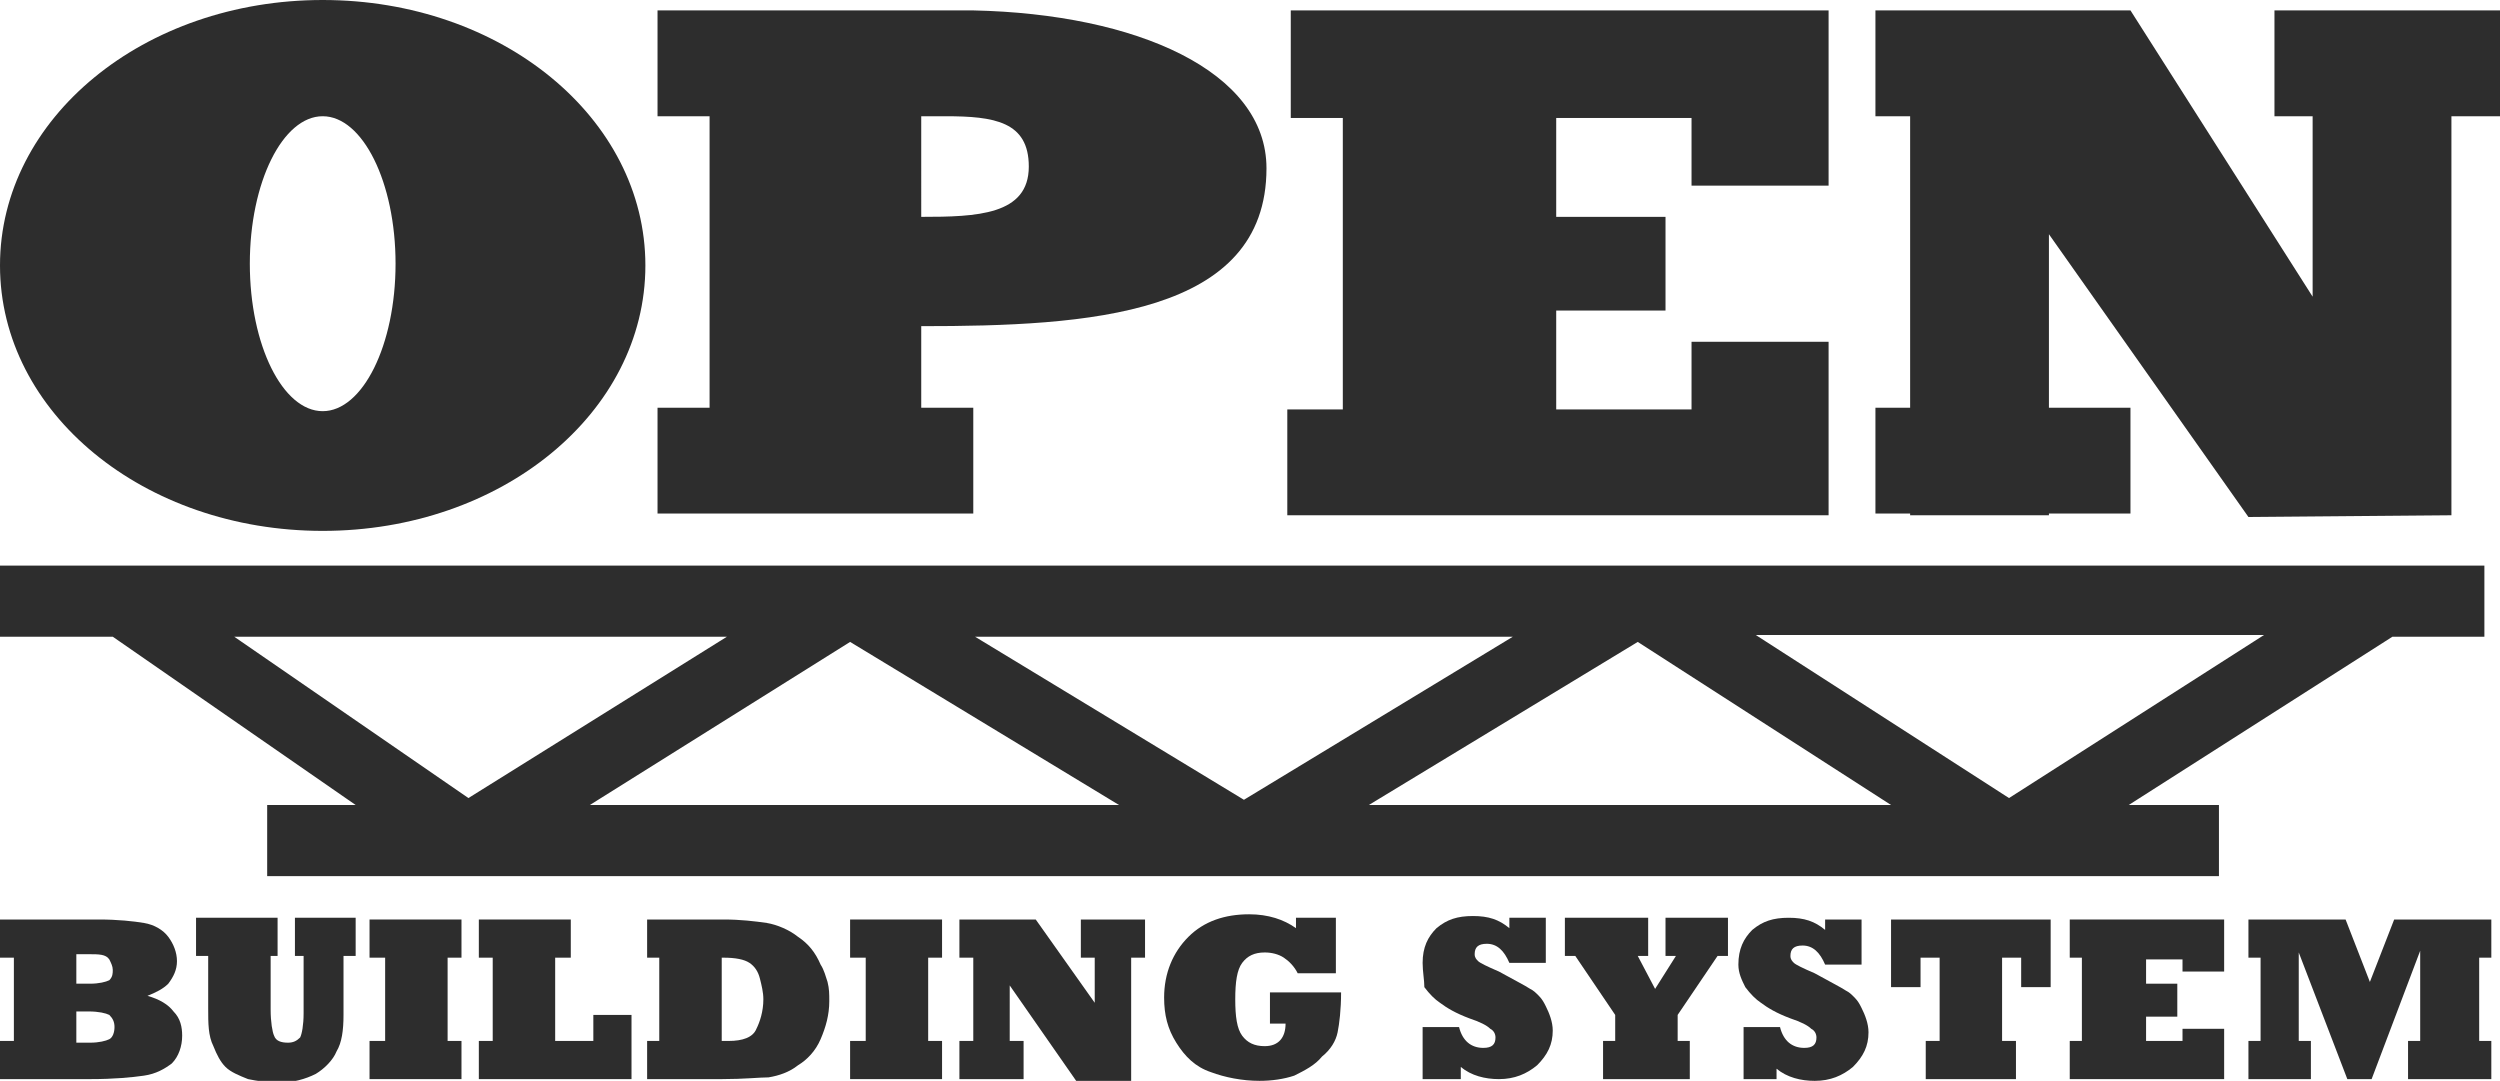 <?xml version="1.0" encoding="UTF-8"?>
<!-- Generator: Adobe Illustrator 27.5.0, SVG Export Plug-In . SVG Version: 6.00 Build 0)  -->
<svg xmlns="http://www.w3.org/2000/svg" xmlns:xlink="http://www.w3.org/1999/xlink" version="1.1" id="Réteg_3" x="0px" y="0px" viewBox="0 0 144.1 62.3" style="enable-background:new 0 0 144.1 62.3;" xml:space="preserve">
<style type="text/css">
	.st0{fill:#2D2D2D;}
</style>
<g>
	<path class="st0" d="M143.2,36.7v-4.1H0v4.1h6.5l14,9.7h-5.1v4.1h112.5v-4.1h-5.2l15.2-9.7H143.2z M87.2,36.7l-15.5,9.4l-15.5-9.4   H87.2z M41.9,36.7L27,46l-13.5-9.3H41.9z M49,37l15.5,9.4H34L49,37z M78.9,46.4L94.4,37l14.6,9.4H78.9z M115.8,46l-14.6-9.4h29.3   L115.8,46z"></path>
	<g>
		<path class="st0" d="M5.2,62.2H0V60h0.8v-4.8H0v-2.2h5.7c1.1,0,2,0.1,2.6,0.2c0.6,0.1,1.1,0.4,1.4,0.8c0.3,0.4,0.5,0.9,0.5,1.4    c0,0.5-0.2,0.9-0.5,1.3c-0.3,0.3-0.7,0.5-1.2,0.7c0.7,0.2,1.2,0.5,1.5,0.9c0.4,0.4,0.5,0.9,0.5,1.4c0,0.6-0.2,1.2-0.6,1.6    C9.5,61.6,9,61.9,8.3,62C7.6,62.1,6.6,62.2,5.2,62.2z M4.4,55v1.7h0.8c0.5,0,0.9-0.1,1.1-0.2c0.2-0.2,0.2-0.4,0.2-0.6    c0-0.2-0.1-0.4-0.2-0.6C6.1,55,5.7,55,5.1,55H4.4z M4.4,58.3v1.8h0.8c0.5,0,0.9-0.1,1.1-0.2c0.2-0.1,0.3-0.4,0.3-0.7    c0-0.3-0.1-0.5-0.3-0.7c-0.2-0.1-0.6-0.2-1.2-0.2H4.4z"></path>
		<path class="st0" d="M12,55.1h-0.7v-2.2H16v2.2h-0.4v3.1c0,0.7,0.1,1.3,0.2,1.5c0.1,0.3,0.4,0.4,0.8,0.4c0.3,0,0.5-0.1,0.7-0.3    c0.1-0.2,0.2-0.7,0.2-1.4v-3.3H17v-2.2h3.5v2.2h-0.7v3.4c0,0.9-0.1,1.6-0.4,2.1c-0.2,0.5-0.7,1-1.2,1.3c-0.6,0.3-1.3,0.5-2.1,0.5    c-0.7,0-1.3-0.1-1.8-0.2c-0.5-0.2-1-0.4-1.3-0.7c-0.3-0.3-0.5-0.7-0.7-1.2C12,59.7,12,59,12,58.1V55.1z"></path>
		<path class="st0" d="M26.6,62.2h-5.3V60h0.9v-4.8h-0.9v-2.2h5.3v2.2h-0.8V60h0.8V62.2z"></path>
		<path class="st0" d="M36.4,62.2h-8.8V60h0.8v-4.8h-0.8v-2.2h5.3v2.2H32V60h2.2v-1.5h2.2V62.2z"></path>
		<path class="st0" d="M41.6,62.2h-4.3V60H38v-4.8h-0.7v-2.2h4.4c1,0,1.8,0.1,2.5,0.2c0.6,0.1,1.3,0.4,1.8,0.8    c0.6,0.4,1,0.9,1.3,1.6c0.2,0.3,0.3,0.7,0.4,1c0.1,0.4,0.1,0.7,0.1,1.1c0,0.8-0.2,1.5-0.5,2.2c-0.3,0.7-0.8,1.2-1.3,1.5    c-0.5,0.4-1.1,0.6-1.7,0.7C43.8,62.1,42.9,62.2,41.6,62.2z M41.6,55.1V60H42c0.8,0,1.4-0.2,1.6-0.7c0.2-0.4,0.4-1,0.4-1.7    c0-0.4-0.1-0.8-0.2-1.2c-0.1-0.4-0.3-0.7-0.6-0.9c-0.3-0.2-0.8-0.3-1.5-0.3H41.6z"></path>
		<path class="st0" d="M54.3,62.2H49V60h0.9v-4.8H49v-2.2h5.3v2.2h-0.8V60h0.8V62.2z"></path>
		<path class="st0" d="M59.1,62.2h-3.8V60h0.8v-4.8h-0.8v-2.2h4.4l3.4,4.8v-2.6h-0.8v-2.2H66v2.2h-0.8v7.2h-3.1l-3.9-5.6V60h0.8    V62.2z"></path>
		<path class="st0" d="M74.1,59h-0.9v-1.8h4.1c0,1-0.1,1.8-0.2,2.3c-0.1,0.5-0.4,1-0.9,1.4c-0.4,0.5-1,0.8-1.6,1.1    c-0.6,0.2-1.3,0.3-2,0.3c-1,0-2-0.2-2.8-0.5c-0.9-0.3-1.5-0.9-2-1.7c-0.5-0.8-0.7-1.6-0.7-2.6c0-1.4,0.5-2.6,1.4-3.5    c0.9-0.9,2.1-1.3,3.5-1.3c1.1,0,2,0.3,2.7,0.8v-0.6H77v3.2h-2.2c-0.2-0.4-0.5-0.7-0.8-0.9c-0.3-0.2-0.7-0.3-1.1-0.3    c-0.6,0-1,0.2-1.3,0.6c-0.3,0.4-0.4,1.1-0.4,2.1c0,1,0.1,1.7,0.4,2.1c0.3,0.4,0.7,0.6,1.3,0.6C73.7,60.3,74.1,59.8,74.1,59z"></path>
		<path class="st0" d="M84.1,62.2h-2.1v-3h2.1c0.2,0.8,0.7,1.2,1.4,1.2c0.5,0,0.7-0.2,0.7-0.6c0-0.2-0.1-0.4-0.3-0.5    c-0.2-0.2-0.6-0.4-1.2-0.6c-0.8-0.3-1.3-0.6-1.7-0.9c-0.3-0.2-0.6-0.5-0.9-0.9C82.1,56.5,82,56,82,55.5c0-0.9,0.3-1.5,0.8-2    c0.6-0.5,1.2-0.7,2.1-0.7s1.5,0.2,2.1,0.7v-0.6h2.1v2.6H87c-0.3-0.7-0.7-1.1-1.3-1.1c-0.5,0-0.7,0.2-0.7,0.6    c0,0.2,0.1,0.3,0.2,0.4c0.1,0.1,0.5,0.3,1.2,0.6c0.9,0.5,1.5,0.8,1.8,1c0.2,0.1,0.3,0.2,0.5,0.4c0.2,0.2,0.3,0.4,0.4,0.6    c0.2,0.4,0.4,0.9,0.4,1.4c0,0.8-0.3,1.4-0.9,2c-0.6,0.5-1.3,0.8-2.2,0.8c-0.8,0-1.6-0.2-2.2-0.7V62.2z"></path>
		<path class="st0" d="M97.5,62.2h-5.1V60h0.7v-1.5l-2.3-3.4h-0.6v-2.2h4.8v2.2h-0.6l1,1.9l1.2-1.9h-0.6v-2.2h3.6v2.2h-0.6l-2.3,3.4    V60h0.7V62.2z"></path>
		<path class="st0" d="M102.6,62.2h-2.1v-3h2.1c0.2,0.8,0.7,1.2,1.4,1.2c0.5,0,0.7-0.2,0.7-0.6c0-0.2-0.1-0.4-0.3-0.5    c-0.2-0.2-0.6-0.4-1.2-0.6c-0.8-0.3-1.3-0.6-1.7-0.9c-0.3-0.2-0.6-0.5-0.9-0.9c-0.2-0.4-0.4-0.8-0.4-1.3c0-0.9,0.3-1.5,0.8-2    c0.6-0.5,1.2-0.7,2.1-0.7s1.5,0.2,2.1,0.7v-0.6h2.1v2.6h-2.1c-0.3-0.7-0.7-1.1-1.3-1.1c-0.5,0-0.7,0.2-0.7,0.6    c0,0.2,0.1,0.3,0.2,0.4c0.1,0.1,0.5,0.3,1.2,0.6c0.9,0.5,1.5,0.8,1.8,1c0.2,0.1,0.3,0.2,0.5,0.4c0.2,0.2,0.3,0.4,0.4,0.6    c0.2,0.4,0.4,0.9,0.4,1.4c0,0.8-0.3,1.4-0.9,2c-0.6,0.5-1.3,0.8-2.2,0.8c-0.8,0-1.6-0.2-2.2-0.7V62.2z"></path>
		<path class="st0" d="M116.2,62.2H111V60h0.8v-4.8h-1.1v1.7H109v-3.9h9.2v3.9h-1.7v-1.7h-1.1V60h0.8V62.2z"></path>
		<path class="st0" d="M128.2,62.2h-8.9V60h0.7v-4.8h-0.7v-2.2h8.9v3h-2.4v-0.7h-2.1v1.4h1.8v1.9h-1.8V60h2.1v-0.7h2.4V62.2z"></path>
		<path class="st0" d="M133.2,62.2h-3.6V60h0.7v-4.8h-0.7v-2.2h5.6l1.4,3.6l1.4-3.6h5.6v2.2h-0.7V60h0.7v2.2h-4.8V60h0.7v-5.2    l-2.8,7.4h-1.4l-2.8-7.3V60h0.7V62.2z"></path>
	</g>
	<path class="st0" d="M18.6,0C8.3,0,0,6.8,0,15.3s8.3,15.3,18.6,15.3s18.6-6.8,18.6-15.3S28.9,0,18.6,0z M18.6,23.7   c-2.3,0-4.2-3.8-4.2-8.5c0-4.7,1.9-8.5,4.2-8.5s4.2,3.8,4.2,8.5C22.8,19.9,20.9,23.7,18.6,23.7z"></path>
	<g>
		<path class="st0" d="M73,9.7c0-5.6-7.5-8.9-16.9-9.1v0h-3H40.9h-3v6.1h3v16.8h-3v6.1h18.2v-6.1h-3v-4.7C62.7,18.8,73,18.2,73,9.7z     M53.1,6.7h0.2h1.2l0,0c2.8,0,4.8,0.3,4.8,2.9c0,2.8-3,2.9-6.2,2.9"></path>
	</g>
	<polygon class="st0" points="144.1,0.6 131.1,0.6 131.1,6.7 133.3,6.7 133.3,17.1 122.8,0.6 108.9,0.6 108.1,0.6 108.1,6.7    110.1,6.7 110.1,23.5 108.1,23.5 108.1,29.6 110.1,29.6 110.1,29.7 118.1,29.7 118.1,29.6 122.8,29.6 122.8,23.5 118.1,23.5    118.1,13.5 129.6,29.8 141.3,29.7 141.3,6.7 144.1,6.7  "></polygon>
	<polygon class="st0" points="97.5,0.6 89.7,0.6 77.4,0.6 74.4,0.6 74.4,6.8 77.4,6.8 77.4,23.6 74.2,23.6 74.2,29.7 77.4,29.7    89.7,29.7 97.5,29.7 105.2,29.7 105.4,29.7 105.4,19.7 97.5,19.7 97.5,23.6 89.7,23.6 89.7,17.9 96,17.9 96,12.5 89.7,12.5    89.7,6.8 97.5,6.8 97.5,10.7 105.4,10.7 105.4,6.8 105.4,0.6  "></polygon>
</g>
</svg>
